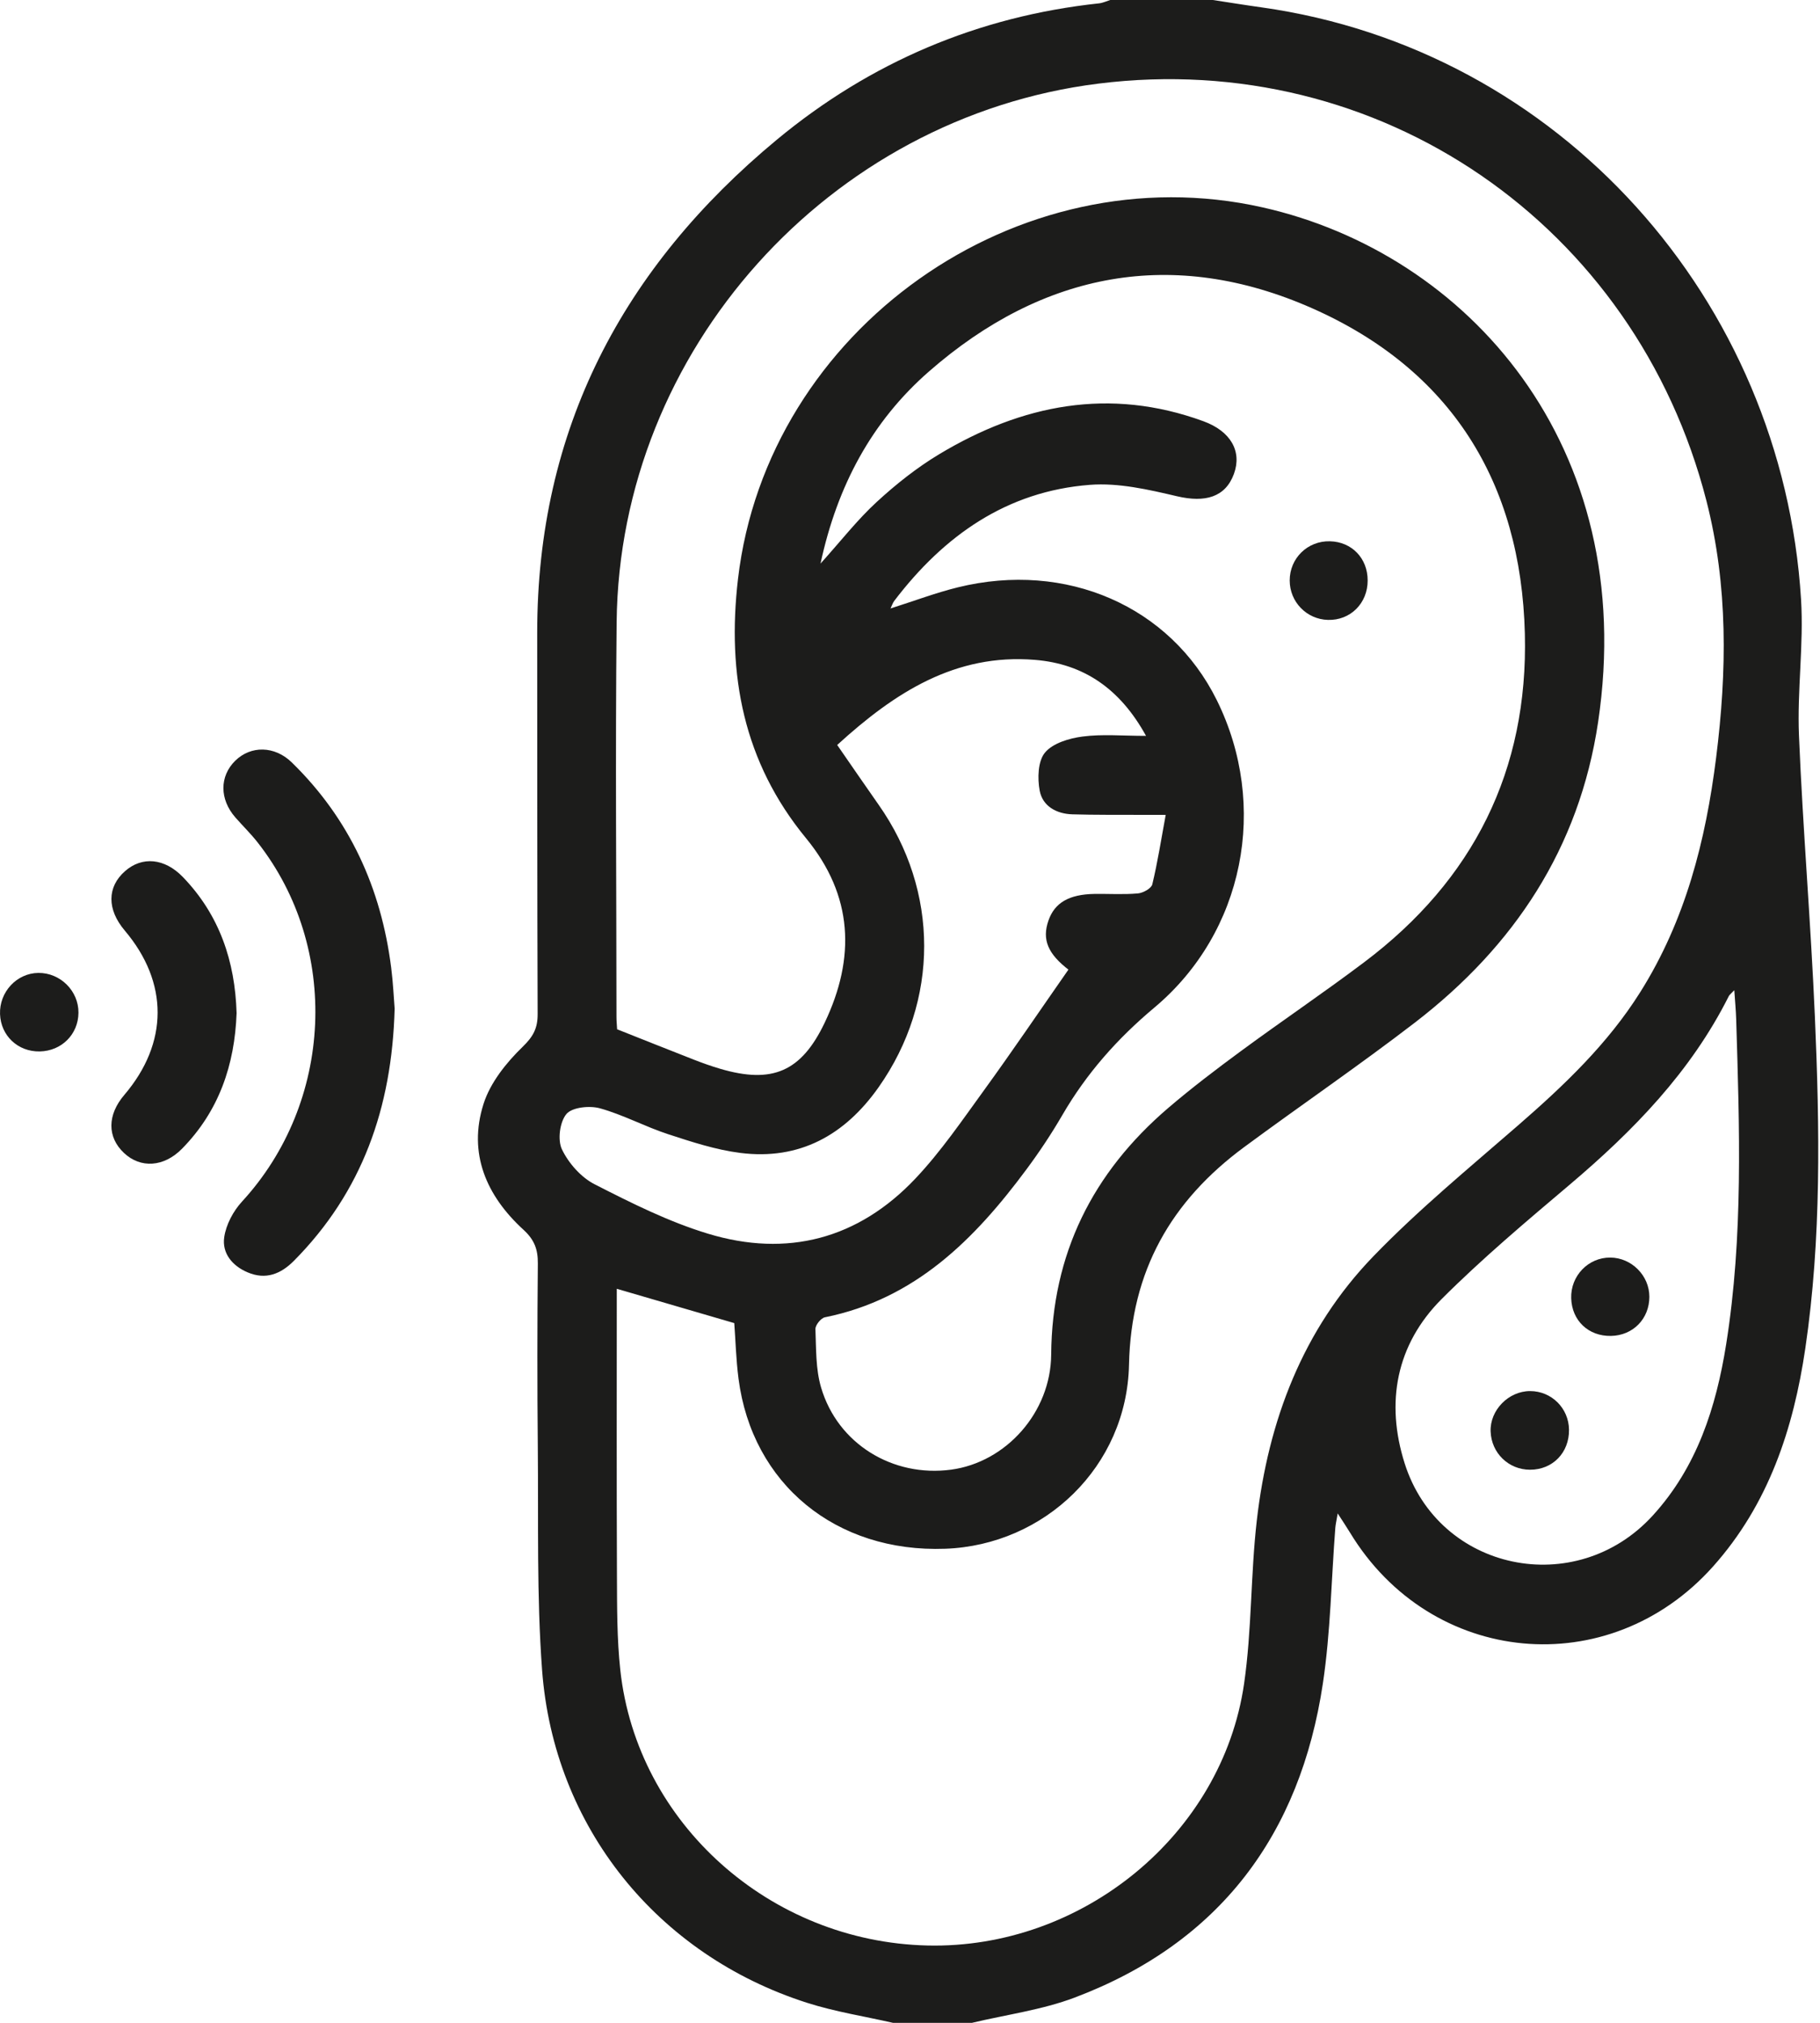 <svg xmlns="http://www.w3.org/2000/svg" fill="none" viewBox="0 0 54 60" height="60" width="54">
<path fill="#1C1C1B" d="M26.495 60C25.644 59.806 24.775 59.671 23.947 59.406C19.502 57.987 16.431 54.188 16.084 49.537C15.921 47.342 15.978 45.13 15.957 42.925C15.939 41.11 15.941 39.294 15.958 37.479C15.962 37.061 15.857 36.774 15.532 36.477C14.432 35.471 13.879 34.211 14.347 32.742C14.547 32.113 15.022 31.52 15.507 31.05C15.825 30.742 15.953 30.496 15.952 30.08C15.938 26.312 15.942 22.544 15.939 18.777C15.934 12.743 18.477 7.931 23.051 4.142C25.819 1.849 29.018 0.485 32.611 0.099C32.723 0.087 32.831 0.034 32.94 0C33.956 0 34.971 0 35.987 0C36.467 0.073 36.945 0.151 37.426 0.218C46.282 1.461 52.891 8.9 53.438 17.785C53.52 19.122 53.32 20.476 53.376 21.816C53.492 24.604 53.729 27.386 53.849 30.174C53.99 33.45 54.045 36.73 53.565 39.991C53.212 42.385 52.473 44.621 50.825 46.466C47.738 49.92 42.458 49.423 40.054 45.457C39.958 45.299 39.855 45.146 39.69 44.89C39.653 45.111 39.627 45.216 39.619 45.322C39.5 46.858 39.479 48.408 39.251 49.928C38.579 54.417 36.191 57.622 31.891 59.249C30.918 59.617 29.859 59.756 28.839 60C28.057 60 27.276 60 26.495 60ZM18.3 38.227C18.3 41.074 18.293 43.904 18.305 46.734C18.309 47.67 18.304 48.612 18.405 49.54C18.901 54.078 22.845 57.596 27.515 57.706C32.105 57.814 36.261 54.423 36.912 49.944C37.144 48.346 37.105 46.711 37.289 45.104C37.629 42.144 38.652 39.433 40.746 37.266C42.085 35.881 43.584 34.648 45.041 33.381C46.402 32.198 47.7 30.967 48.668 29.426C50.007 27.298 50.608 24.939 50.918 22.473C51.24 19.914 51.276 17.378 50.631 14.858C48.53 6.662 40.923 1.439 32.591 2.48C24.592 3.48 18.381 10.396 18.296 18.448C18.255 22.353 18.29 26.259 18.291 30.165C18.291 30.281 18.303 30.396 18.31 30.53C19.078 30.834 19.835 31.138 20.595 31.434C20.849 31.533 21.107 31.625 21.369 31.702C22.912 32.156 23.774 31.79 24.468 30.336C25.388 28.408 25.315 26.565 23.915 24.862C22.061 22.608 21.563 20.015 21.897 17.169C22.763 9.777 30.181 4.511 37.465 6.152C43.525 7.516 48.642 13.206 47.416 21.421C46.858 25.157 44.926 28.066 41.98 30.332C40.325 31.604 38.598 32.782 36.918 34.022C34.748 35.623 33.557 37.698 33.498 40.479C33.435 43.496 30.996 45.83 28.046 45.938C24.803 46.057 22.317 44.02 21.912 40.893C21.838 40.319 21.823 39.738 21.786 39.245C20.613 38.902 19.495 38.576 18.3 38.227ZM24.345 16.717C24.959 16.035 25.44 15.415 26.009 14.892C26.58 14.366 27.201 13.873 27.864 13.474C30.323 11.996 32.924 11.479 35.702 12.493C36.52 12.791 36.854 13.39 36.611 14.057C36.358 14.747 35.76 14.917 34.919 14.719C34.076 14.521 33.188 14.316 32.339 14.381C29.87 14.57 28.006 15.89 26.535 17.82C26.488 17.881 26.465 17.96 26.422 18.048C27.125 17.825 27.763 17.583 28.421 17.421C31.637 16.631 34.723 17.983 36.101 20.764C37.653 23.896 36.917 27.654 34.248 29.889C33.154 30.805 32.238 31.839 31.524 33.068C31.201 33.624 30.843 34.163 30.46 34.679C28.919 36.758 27.153 38.533 24.475 39.073C24.358 39.096 24.189 39.306 24.194 39.423C24.217 40.003 24.2 40.608 24.362 41.156C24.855 42.827 26.488 43.824 28.22 43.592C29.846 43.374 31.176 41.897 31.189 40.179C31.212 37.191 32.419 34.784 34.659 32.866C35.355 32.271 36.087 31.715 36.825 31.172C38.035 30.282 39.282 29.441 40.481 28.537C43.715 26.101 45.345 22.854 45.243 18.796C45.13 14.292 43.041 10.96 38.931 9.143C34.813 7.323 30.946 8.06 27.56 11.021C25.869 12.499 24.843 14.402 24.345 16.717ZM24.84 22.097C25.271 22.719 25.666 23.297 26.069 23.87C27.869 26.428 27.873 29.687 26.07 32.247C25.07 33.667 23.724 34.42 21.964 34.197C21.237 34.105 20.522 33.87 19.821 33.641C19.137 33.417 18.491 33.066 17.801 32.874C17.494 32.789 16.978 32.841 16.807 33.042C16.608 33.277 16.538 33.814 16.674 34.094C16.872 34.505 17.241 34.923 17.644 35.128C18.733 35.684 19.844 36.241 21.007 36.593C23.356 37.306 25.466 36.75 27.16 34.958C27.919 34.155 28.55 33.228 29.202 32.33C30.046 31.167 30.852 29.976 31.709 28.748C31.771 28.845 31.758 28.804 31.729 28.782C31.089 28.296 30.91 27.871 31.109 27.302C31.293 26.776 31.719 26.527 32.474 26.515C32.904 26.509 33.336 26.538 33.762 26.5C33.916 26.487 34.16 26.352 34.189 26.231C34.346 25.581 34.449 24.918 34.587 24.17C34.227 24.17 34.017 24.171 33.807 24.17C33.143 24.167 32.479 24.174 31.816 24.154C31.344 24.14 30.934 23.911 30.848 23.453C30.779 23.087 30.794 22.576 31.005 22.323C31.238 22.043 31.724 21.898 32.12 21.847C32.706 21.77 33.31 21.827 34.003 21.827C33.239 20.438 32.163 19.689 30.701 19.572C28.351 19.382 26.554 20.532 24.84 22.097ZM51.457 29.371C51.364 29.471 51.317 29.503 51.294 29.547C50.168 31.791 48.464 33.539 46.572 35.14C45.277 36.236 43.974 37.332 42.776 38.529C41.418 39.888 41.107 41.606 41.676 43.403C42.691 46.61 46.756 47.449 49.035 44.956C50.349 43.519 50.917 41.746 51.216 39.872C51.725 36.674 51.612 33.454 51.513 30.235C51.505 29.971 51.48 29.707 51.457 29.371Z"></path>
<path fill="#1C1C1B" d="M11.709 29.917C11.631 32.871 10.737 35.361 8.723 37.395C8.334 37.787 7.889 37.97 7.347 37.74C6.887 37.545 6.584 37.17 6.653 36.696C6.707 36.324 6.921 35.923 7.179 35.642C9.887 32.701 10.101 28.12 7.646 24.99C7.442 24.729 7.203 24.497 6.984 24.247C6.511 23.708 6.511 23.024 6.98 22.564C7.441 22.112 8.146 22.116 8.658 22.615C10.373 24.288 11.309 26.345 11.607 28.706C11.664 29.151 11.683 29.6 11.709 29.917Z"></path>
<path fill="#1C1C1B" d="M7.02 30.05C6.964 31.587 6.496 32.96 5.398 34.075C4.863 34.618 4.172 34.663 3.679 34.199C3.177 33.727 3.18 33.072 3.688 32.477C5.001 30.938 5.006 29.142 3.702 27.602C3.171 26.975 3.174 26.31 3.709 25.84C4.217 25.392 4.885 25.454 5.425 26.013C6.512 27.138 6.974 28.512 7.02 30.05Z"></path>
<path fill="#1C1C1B" d="M1.179 31.187C0.532 31.199 0.024 30.721 0.001 30.08C-0.023 29.423 0.498 28.864 1.139 28.858C1.79 28.852 2.334 29.393 2.328 30.04C2.322 30.681 1.828 31.174 1.179 31.187Z"></path>
<path fill="#1C1C1B" d="M40.579 17.217C40.58 17.895 40.066 18.406 39.401 18.387C38.768 18.37 38.266 17.853 38.266 17.218C38.265 16.558 38.797 16.039 39.458 16.055C40.108 16.07 40.579 16.558 40.579 17.217Z"></path>
<path fill="#1C1C1B" d="M46.553 42.405C46.562 43.087 46.069 43.595 45.396 43.594C44.759 43.593 44.251 43.1 44.227 42.46C44.204 41.828 44.759 41.26 45.4 41.261C46.034 41.262 46.545 41.769 46.553 42.405Z"></path>
<path fill="#1C1C1B" d="M47.795 39.625C47.129 39.636 46.639 39.171 46.618 38.51C46.596 37.845 47.124 37.296 47.779 37.301C48.41 37.306 48.938 37.836 48.937 38.465C48.937 39.12 48.449 39.615 47.795 39.625Z"></path>
</svg>
